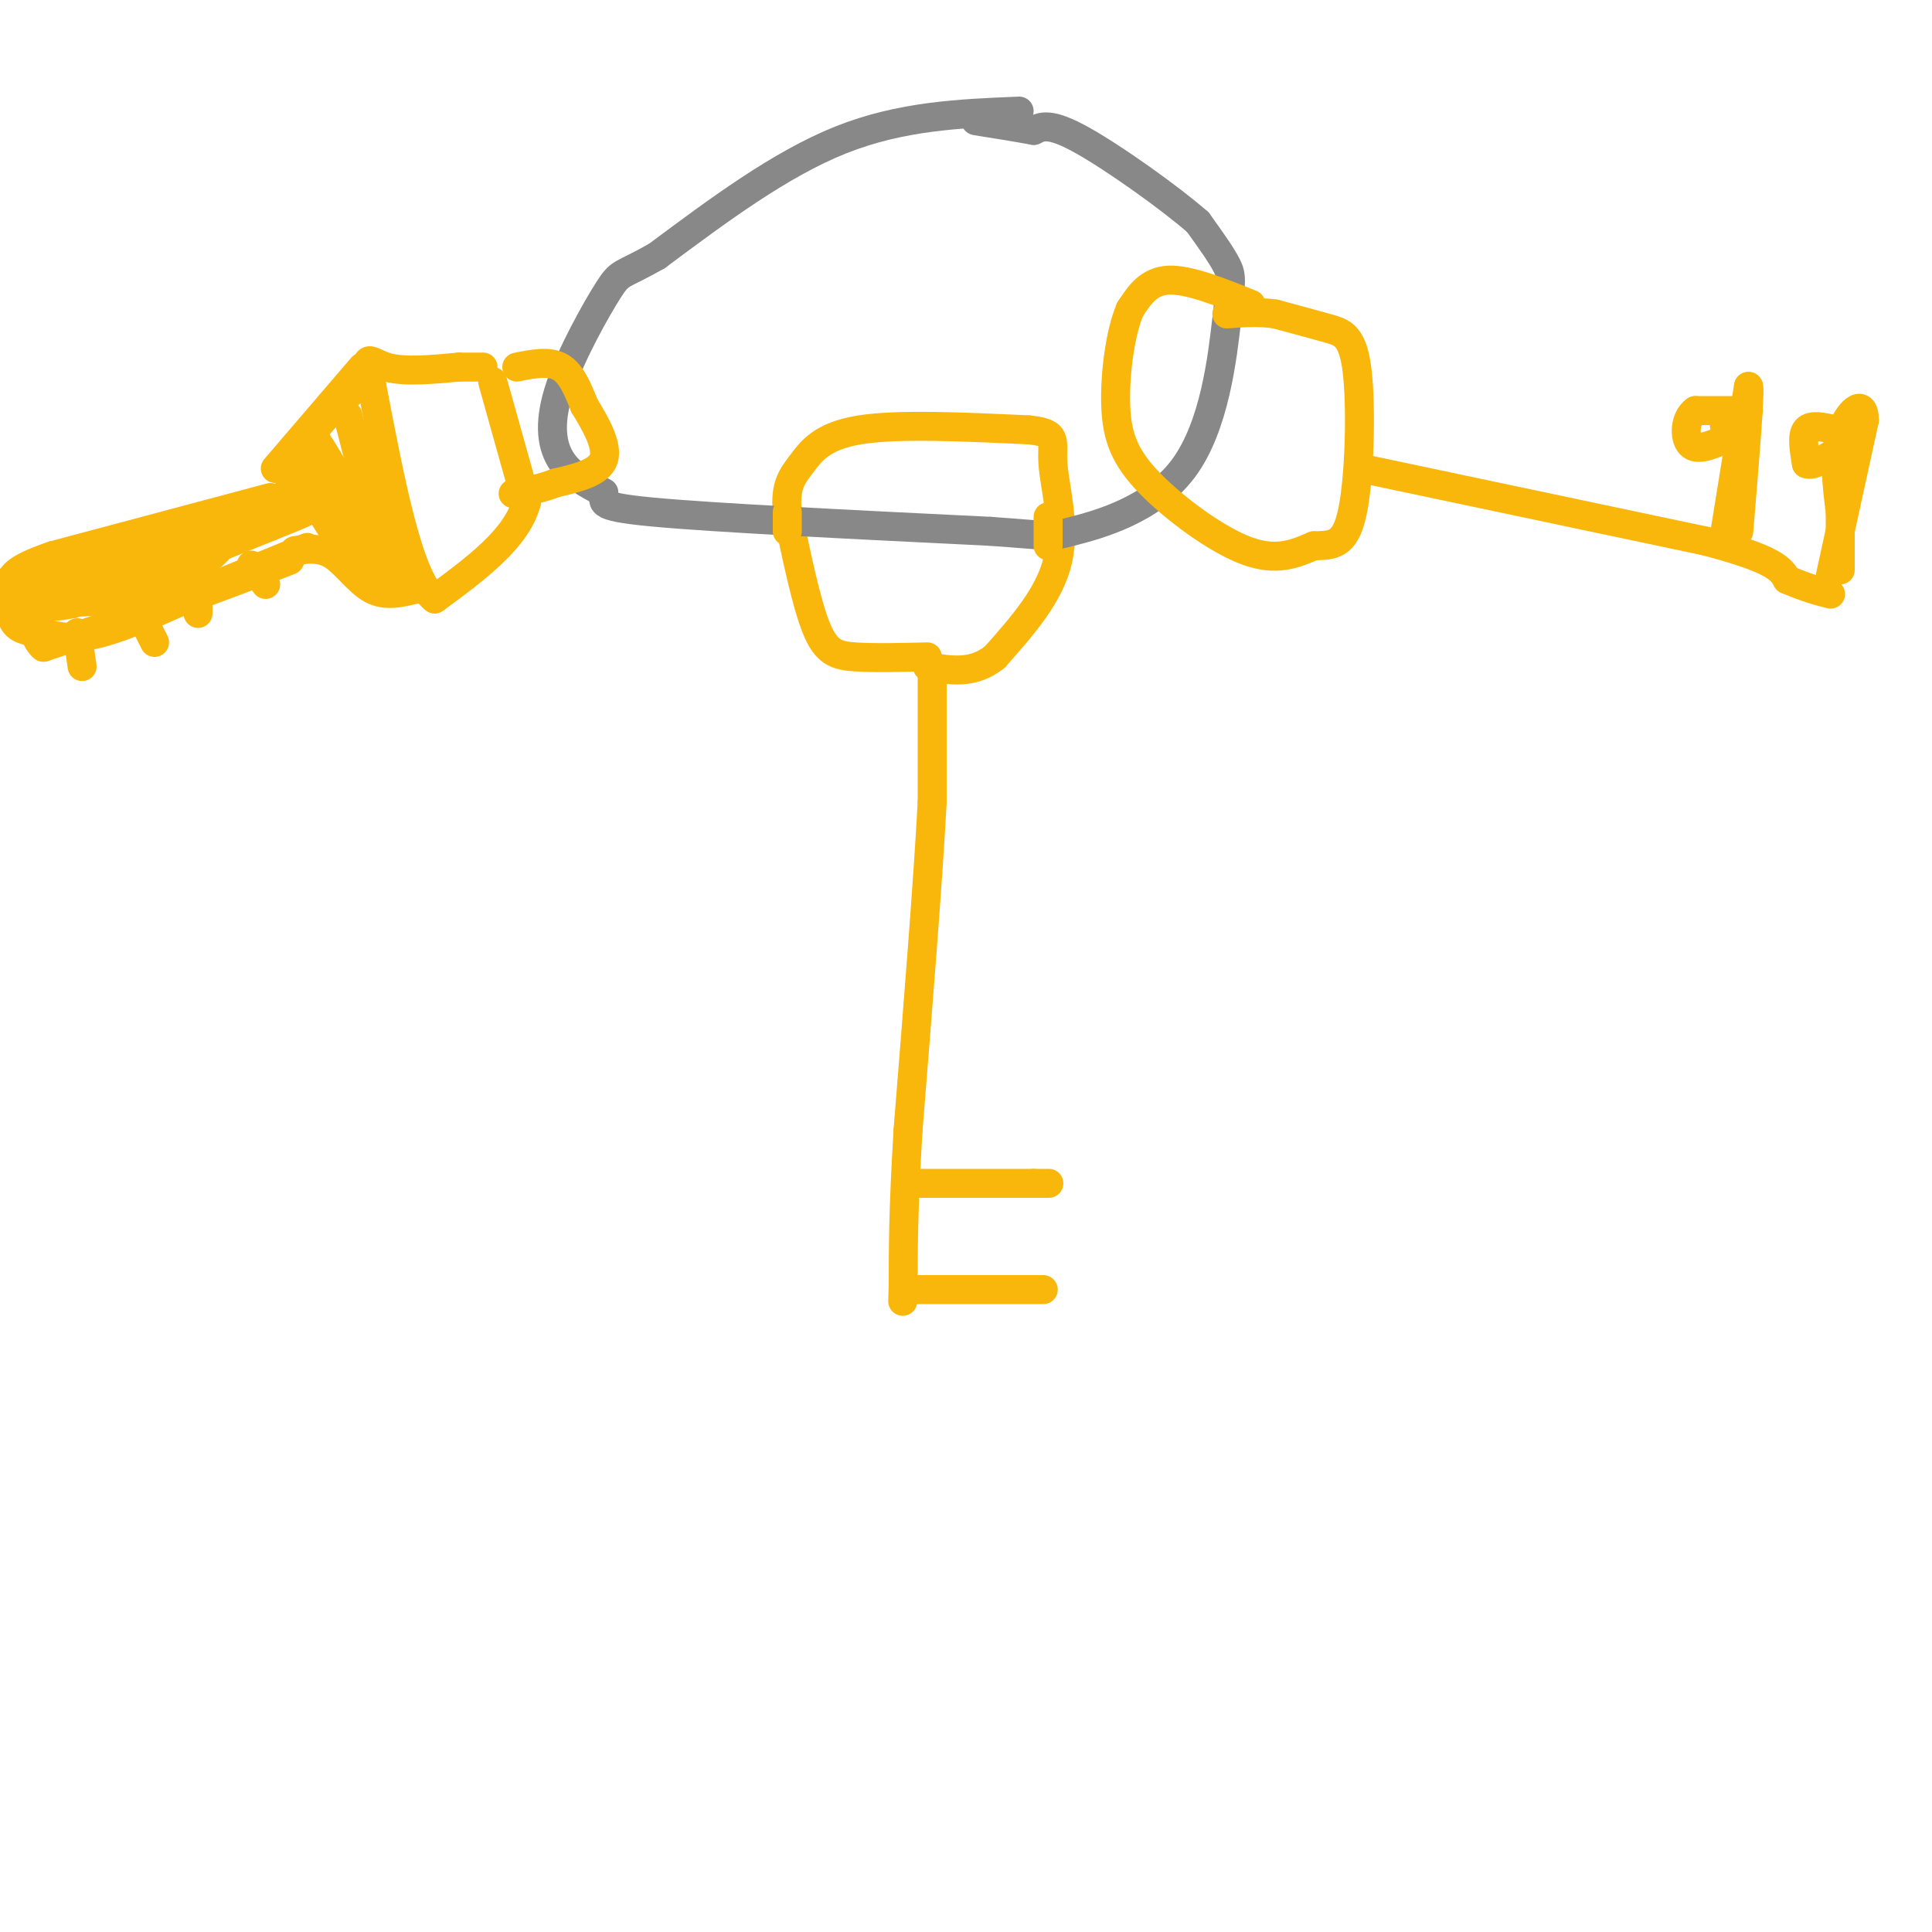 <svg viewBox='0 0 400 400' version='1.1' xmlns='http://www.w3.org/2000/svg' xmlns:xlink='http://www.w3.org/1999/xlink'><g fill='none' stroke='#F9B70B' stroke-width='6' stroke-linecap='round' stroke-linejoin='round'><path d='M192,136c-5.578,0.133 -11.156,0.267 -15,0c-3.844,-0.267 -5.956,-0.933 -8,-6c-2.044,-5.067 -4.022,-14.533 -6,-24'/><path d='M163,106c-0.548,-5.560 1.083,-7.458 3,-10c1.917,-2.542 4.119,-5.726 12,-7c7.881,-1.274 21.440,-0.637 35,0'/><path d='M213,89c6.333,0.631 4.667,2.208 5,7c0.333,4.792 2.667,12.798 1,20c-1.667,7.202 -7.333,13.601 -13,20'/><path d='M206,136c-4.500,3.667 -9.250,2.833 -14,2'/><path d='M193,138c0.000,0.000 0.000,28.000 0,28'/><path d='M193,166c-0.833,16.000 -2.917,42.000 -5,68'/><path d='M188,234c-1.000,16.667 -1.000,24.333 -1,32'/><path d='M187,266c-0.167,5.500 -0.083,3.250 0,1'/><path d='M187,267c0.000,0.000 29.000,0.000 29,0'/><path d='M189,245c0.000,0.000 25.000,0.000 25,0'/><path d='M214,245c4.500,0.000 3.250,0.000 2,0'/></g>
<g fill='none' stroke='#888888' stroke-width='6' stroke-linecap='round' stroke-linejoin='round'><path d='M211,23c-12.250,0.500 -24.500,1.000 -37,6c-12.500,5.000 -25.250,14.500 -38,24'/><path d='M136,53c-7.566,4.303 -7.482,3.061 -10,7c-2.518,3.939 -7.640,13.061 -10,20c-2.360,6.939 -1.960,11.697 0,15c1.960,3.303 5.480,5.152 9,7'/><path d='M125,102c0.511,1.800 -2.711,2.800 10,4c12.711,1.200 41.356,2.600 70,4'/><path d='M205,110c13.425,0.944 11.987,1.303 17,0c5.013,-1.303 16.478,-4.267 23,-13c6.522,-8.733 8.102,-23.236 9,-31c0.898,-7.764 1.114,-8.790 0,-11c-1.114,-2.210 -3.557,-5.605 -6,-9'/><path d='M248,46c-5.822,-5.089 -17.378,-13.311 -24,-17c-6.622,-3.689 -8.311,-2.844 -10,-2'/><path d='M214,27c-3.667,-0.667 -7.833,-1.333 -12,-2'/></g>
<g fill='none' stroke='#F9B70B' stroke-width='6' stroke-linecap='round' stroke-linejoin='round'><path d='M217,107c0.000,0.000 0.000,6.000 0,6'/><path d='M163,106c0.000,0.000 0.000,4.000 0,4'/><path d='M259,63c-6.417,-2.583 -12.833,-5.167 -17,-5c-4.167,0.167 -6.083,3.083 -8,6'/><path d='M234,64c-2.067,4.715 -3.234,13.501 -3,20c0.234,6.499 1.871,10.711 7,16c5.129,5.289 13.751,11.654 20,14c6.249,2.346 10.124,0.673 14,-1'/><path d='M272,113c3.856,-0.116 6.498,0.093 8,-7c1.502,-7.093 1.866,-21.486 1,-29c-0.866,-7.514 -2.962,-8.147 -6,-9c-3.038,-0.853 -7.019,-1.927 -11,-3'/><path d='M264,65c-3.500,-0.500 -6.750,-0.250 -10,0'/><path d='M282,97c0.000,0.000 71.000,15.000 71,15'/><path d='M353,112c14.667,3.833 15.833,5.917 17,8'/><path d='M370,120c4.333,1.833 6.667,2.417 9,3'/><path d='M379,119c0.000,0.000 7.000,-32.000 7,-32'/><path d='M386,87c-0.022,-5.022 -3.578,-1.578 -5,3c-1.422,4.578 -0.711,10.289 0,16'/><path d='M381,106c0.000,4.667 0.000,8.333 0,12'/><path d='M380,89c-2.500,-0.583 -5.000,-1.167 -6,0c-1.000,1.167 -0.500,4.083 0,7'/><path d='M374,96c1.167,0.667 4.083,-1.167 7,-3'/><path d='M357,111c0.000,0.000 5.000,-31.000 5,-31'/><path d='M362,80c0.500,-0.167 -0.750,14.917 -2,30'/><path d='M362,85c0.000,0.000 -11.000,0.000 -11,0'/><path d='M351,85c-2.244,1.600 -2.356,5.600 -1,7c1.356,1.400 4.178,0.200 7,-1'/><path d='M357,91c1.167,-0.667 0.583,-1.833 0,-3'/><path d='M107,76c3.333,-0.667 6.667,-1.333 9,0c2.333,1.333 3.667,4.667 5,8'/><path d='M121,84c2.111,3.467 4.889,8.133 4,11c-0.889,2.867 -5.444,3.933 -10,5'/><path d='M115,100c-3.000,1.167 -5.500,1.583 -8,2'/><path d='M107,102c-1.333,0.333 -0.667,0.167 0,0'/><path d='M102,79c0.000,0.000 7.000,25.000 7,25'/><path d='M109,104c-2.000,7.500 -10.500,13.750 -19,20'/><path d='M90,124c-5.333,-4.000 -9.167,-24.000 -13,-44'/><path d='M77,80c-2.022,-7.733 -0.578,-5.067 3,-4c3.578,1.067 9.289,0.533 15,0'/><path d='M95,76c3.333,0.000 4.167,0.000 5,0'/><path d='M75,76c0.000,0.000 -18.000,21.000 -18,21'/><path d='M86,122c-3.089,0.756 -6.178,1.511 -9,0c-2.822,-1.511 -5.378,-5.289 -8,-7c-2.622,-1.711 -5.311,-1.356 -8,-1'/><path d='M56,103c0.000,0.000 -45.000,12.000 -45,12'/><path d='M11,115c-8.988,3.048 -8.958,4.667 -9,7c-0.042,2.333 -0.155,5.381 1,7c1.155,1.619 3.577,1.810 6,2'/><path d='M9,131c2.533,0.756 5.867,1.644 12,0c6.133,-1.644 15.067,-5.822 24,-10'/><path d='M45,121c6.833,-2.833 11.917,-4.917 17,-7'/><path d='M62,114c2.833,-1.167 1.417,-0.583 0,0'/><path d='M2,120c0.000,0.000 5.000,11.000 5,11'/><path d='M7,131c1.167,2.333 1.583,2.667 2,3'/><path d='M9,134c0.000,0.000 27.000,-9.000 27,-9'/><path d='M36,125c8.500,-3.000 16.250,-6.000 24,-9'/><path d='M52,117c0.000,0.000 3.000,4.000 3,4'/><path d='M41,123c0.000,0.000 0.000,4.000 0,4'/><path d='M30,129c0.000,0.000 2.000,4.000 2,4'/><path d='M16,131c0.000,0.000 1.000,7.000 1,7'/><path d='M74,80c-4.111,3.733 -8.222,7.467 -10,11c-1.778,3.533 -1.222,6.867 0,10c1.222,3.133 3.111,6.067 5,9'/><path d='M69,110c3.578,3.844 10.022,8.956 12,9c1.978,0.044 -0.511,-4.978 -3,-10'/><path d='M78,109c-1.500,-5.500 -3.750,-14.250 -6,-23'/><path d='M66,93c-1.400,1.022 -2.800,2.044 -1,5c1.800,2.956 6.800,7.844 8,8c1.200,0.156 -1.400,-4.422 -4,-9'/><path d='M69,97c-1.500,-2.833 -3.250,-5.417 -5,-8'/><path d='M67,102c0.000,0.000 9.000,11.000 9,11'/><path d='M63,99c-4.833,4.083 -9.667,8.167 -14,10c-4.333,1.833 -8.167,1.417 -12,1'/><path d='M37,110c-6.667,1.667 -17.333,5.333 -28,9'/><path d='M9,119c-4.889,2.733 -3.111,5.067 -1,6c2.111,0.933 4.556,0.467 7,0'/><path d='M15,125c8.000,-2.667 24.500,-9.333 41,-16'/><path d='M56,109c8.289,-3.289 8.511,-3.511 6,-3c-2.511,0.511 -7.756,1.756 -13,3'/><path d='M49,109c-8.833,2.833 -24.417,8.417 -40,14'/><path d='M9,123c-2.489,2.578 11.289,2.022 20,0c8.711,-2.022 12.356,-5.511 16,-9'/></g>
</svg>